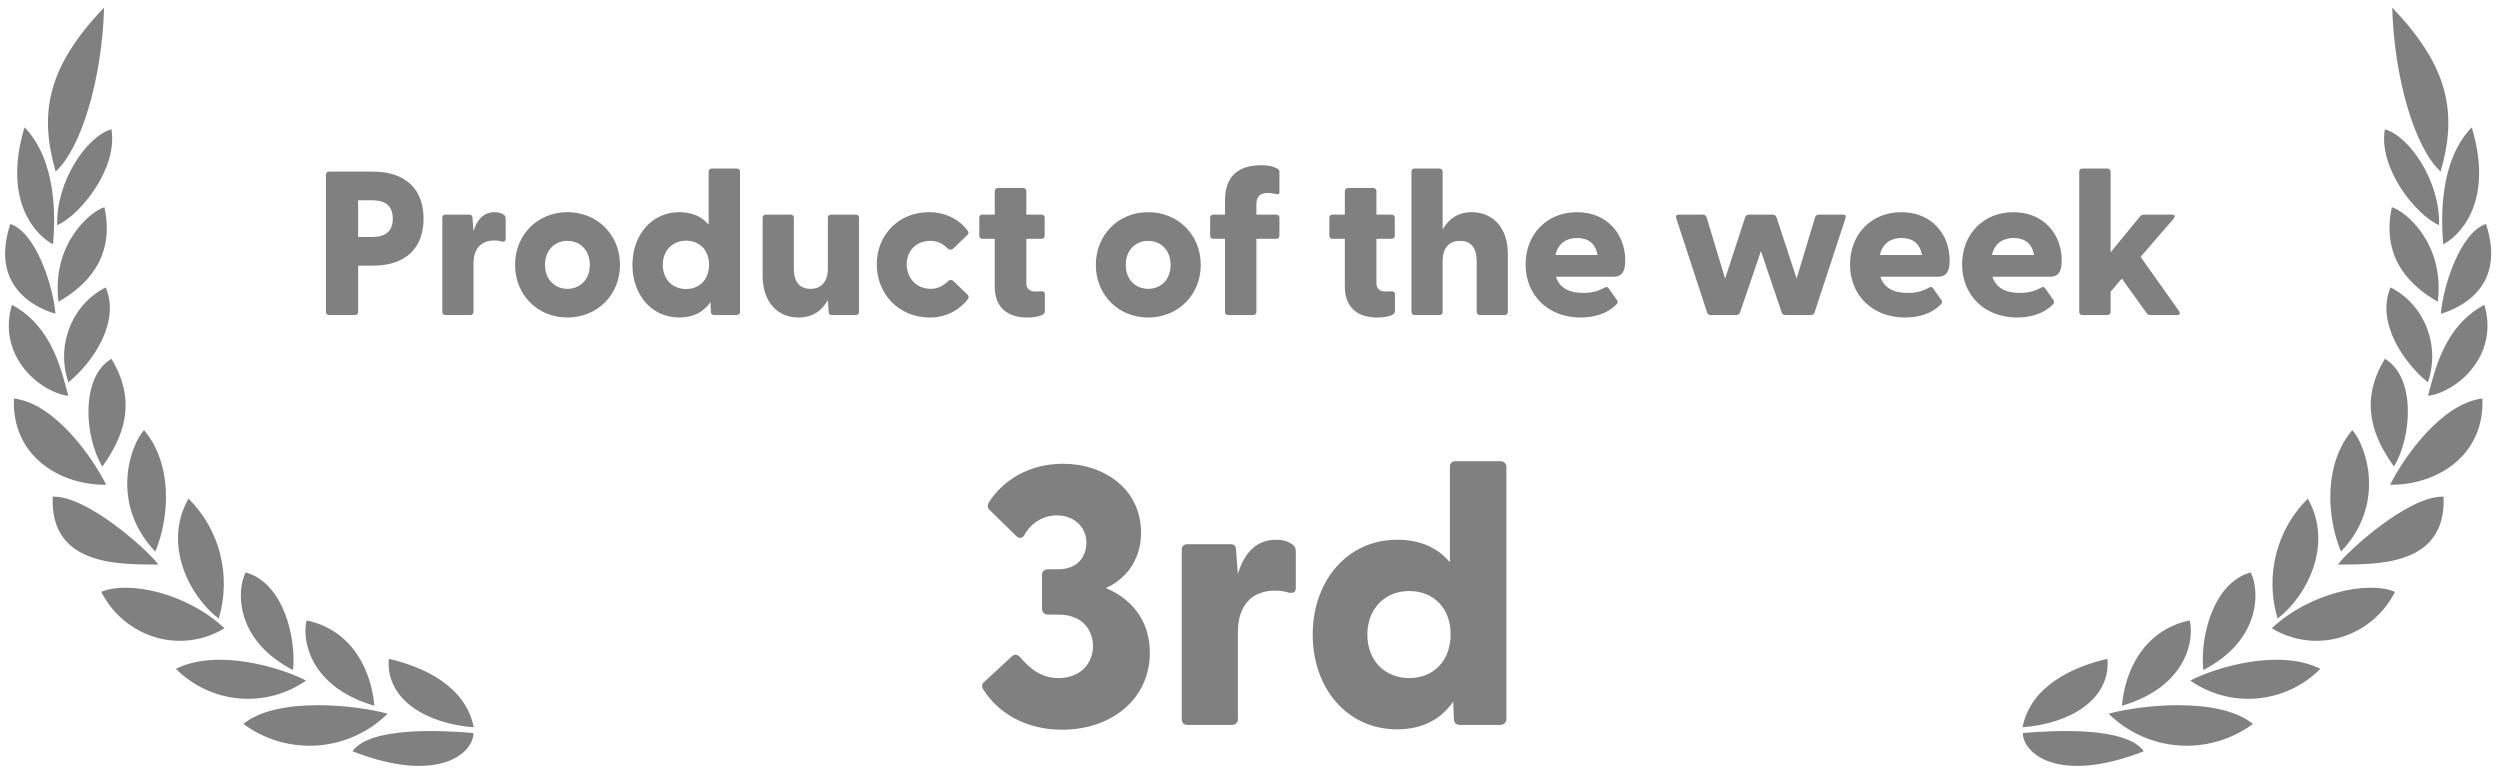 <svg width="245" height="76" viewBox="0 0 245 76" fill="none" xmlns="http://www.w3.org/2000/svg">
<g clip-path="url(#clip0_1944_1500)">
<path d="M210.093 73.625C201.666 76.907 198.239 73.798 198.239 71.836C201.225 71.583 208.358 71.171 210.093 73.625ZM220.789 70.942C218.697 72.489 216.126 73.237 213.535 73.055C210.944 72.872 208.502 71.769 206.644 69.944C209.52 69.141 217.372 68.189 220.789 70.942ZM206.533 64.563C206.852 68.646 202.694 70.942 198.205 71.273C199.024 67.166 203.216 65.333 206.533 64.563ZM214.585 60.8C215.06 62.545 214.407 67.283 207.949 69.163C208.226 65.963 209.918 61.798 214.585 60.8ZM227.392 65.549C225.736 67.211 223.552 68.236 221.223 68.445C218.893 68.655 216.563 68.036 214.641 66.696C217.229 65.355 223.443 63.543 227.392 65.549ZM220.568 56.098C221.452 57.817 221.64 62.716 215.923 65.664C215.591 62.511 216.851 57.118 220.568 56.098ZM234.713 58.002C234.174 59.067 233.426 60.011 232.514 60.776C231.602 61.542 230.545 62.113 229.407 62.455C228.279 62.788 227.095 62.881 225.929 62.729C224.764 62.577 223.642 62.182 222.637 61.571C226.241 58.163 231.993 56.855 234.713 58.002ZM226.165 48.87C228.73 53.369 226.02 58.506 223.2 60.617C221.946 56.436 223.098 51.879 226.165 48.87ZM239.47 48.675C239.779 55.662 232.524 55.283 229.117 55.329C230.189 53.861 236.15 48.539 239.47 48.675ZM230.523 42.148C231.871 43.64 233.894 49.376 229.415 54.056C228.011 50.672 227.703 45.476 230.523 42.148ZM243.274 39.051C243.506 44.695 238.783 47.551 234.227 47.507C235.597 44.787 239.26 39.545 243.274 39.051ZM233.718 35.163C236.738 36.951 236.394 42.723 234.613 45.727C232.612 42.929 231.118 39.453 233.718 35.163ZM243.472 29.875C244.965 35.014 240.576 38.491 237.942 38.788C238.617 36.334 239.499 31.986 243.472 29.875ZM234.271 28.166C237.6 29.843 239.178 33.854 237.932 37.469C235.609 35.587 232.811 31.606 234.271 28.166ZM243.627 21.948C245.684 28.2 240.961 30.243 239.204 30.745C239.414 28.086 241.095 22.786 243.627 21.948ZM234.403 20.307C235.753 20.699 239.601 23.876 238.904 29.566C236.372 28.132 233.297 25.401 234.403 20.307ZM242.233 12.475C244.534 20.159 240.696 23.314 239.436 23.942C239.236 21.512 238.992 15.835 242.233 12.475ZM233.718 12.668C236.129 13.344 239.17 17.795 239.026 22.075C236.638 20.974 233.065 16.397 233.718 12.668ZM234.437 0.75C240.033 6.566 240.818 11.153 239.182 16.809C236.648 14.515 234.625 7.633 234.437 0.75ZM34.543 73.625C42.971 76.907 46.398 73.798 46.398 71.836C43.412 71.583 36.279 71.171 34.543 73.625ZM23.845 70.942C25.938 72.489 28.509 73.237 31.1 73.055C33.691 72.872 36.133 71.769 37.99 69.944C35.114 69.141 27.262 68.189 23.845 70.942ZM38.102 64.563C37.782 68.646 41.94 70.942 46.429 71.273C45.611 67.166 41.419 65.333 38.102 64.563ZM30.052 60.8C29.577 62.545 30.23 67.283 36.688 69.163C36.41 65.963 34.719 61.798 30.052 60.8ZM17.245 65.549C18.901 67.211 21.084 68.236 23.414 68.445C25.744 68.655 28.073 68.036 29.996 66.696C27.408 65.355 21.193 63.543 17.245 65.549ZM24.069 56.098C23.184 57.817 22.997 62.716 28.714 65.664C29.045 62.511 27.785 57.118 24.069 56.098ZM9.924 58.002C10.462 59.067 11.21 60.011 12.122 60.776C13.034 61.542 14.092 62.113 15.23 62.455C16.358 62.788 17.542 62.881 18.707 62.729C19.873 62.577 20.994 62.182 22 61.571C18.395 58.163 12.644 56.855 9.924 58.002ZM18.471 48.87C15.907 53.369 18.617 58.506 21.437 60.617C22.691 56.436 21.541 51.879 18.473 48.87H18.471ZM5.167 48.675C4.858 55.662 12.113 55.283 15.52 55.329C14.447 53.861 8.486 48.539 5.167 48.675ZM14.114 42.148C12.766 43.64 10.743 49.376 15.222 54.056C16.626 50.672 16.933 45.476 14.114 42.148ZM1.365 39.051C1.133 44.695 5.856 47.551 10.411 47.507C9.041 44.787 5.379 39.545 1.365 39.051ZM10.921 35.163C7.901 36.951 8.244 42.723 10.026 45.727C12.027 42.929 13.521 39.453 10.921 35.163ZM1.165 29.875C-0.329 35.014 4.061 38.491 6.695 38.788C6.02 36.334 5.135 31.986 1.163 29.875H1.165ZM10.365 28.166C7.036 29.843 5.459 33.854 6.705 37.469C9.027 35.587 11.825 31.606 10.365 28.166ZM1.009 21.948C-1.048 28.2 3.675 30.243 5.433 30.745C5.223 28.086 3.541 22.786 1.009 21.948ZM10.233 20.307C8.884 20.699 5.035 23.876 5.732 29.566C8.264 28.132 11.34 25.401 10.233 20.307ZM2.403 12.475C0.103 20.159 3.941 23.314 5.201 23.942C5.401 21.512 5.644 15.835 2.403 12.475ZM10.918 12.668C8.508 13.344 5.467 17.795 5.61 22.075C7.999 20.974 11.572 16.397 10.918 12.668ZM10.2 0.75C4.604 6.566 3.819 11.153 5.455 16.809C7.989 14.515 10.012 7.633 10.2 0.75ZM104.093 71.512C108.874 71.512 112.685 68.548 112.685 63.957C112.685 60.523 110.564 58.534 108.371 57.631C110.097 56.871 111.822 55.1 111.822 52.208C111.822 47.906 108.191 45.448 104.165 45.448C100.858 45.448 98.27 47.075 96.904 49.244C96.819 49.368 96.786 49.522 96.813 49.671C96.84 49.82 96.924 49.953 97.048 50.039L99.564 52.497C99.852 52.786 100.175 52.823 100.391 52.425C101.038 51.268 102.188 50.509 103.59 50.509C105.208 50.509 106.466 51.593 106.466 53.184C106.466 54.413 105.747 55.787 103.698 55.787H102.728C102.368 55.787 102.116 55.968 102.116 56.365V59.655C102.116 60.017 102.368 60.233 102.728 60.233H103.734C106.25 60.233 107.113 61.932 107.113 63.306C107.113 64.933 105.963 66.451 103.734 66.451C102.08 66.451 100.93 65.547 99.96 64.391C99.672 64.102 99.385 64.102 99.169 64.318L96.473 66.813C96.413 66.853 96.363 66.906 96.325 66.967C96.287 67.028 96.262 67.097 96.252 67.168C96.242 67.24 96.247 67.313 96.266 67.382C96.286 67.452 96.319 67.516 96.365 67.572C97.731 69.741 100.355 71.512 104.093 71.512ZM120.737 71.042C121.06 71.042 121.312 70.826 121.312 70.5V61.969C121.312 59.33 122.678 57.884 124.942 57.884C125.482 57.884 125.877 57.956 126.236 58.064C126.74 58.173 126.991 58.064 126.991 57.594V54.088C126.991 53.763 126.919 53.546 126.668 53.365C126.38 53.148 125.913 52.895 125.05 52.895C123.001 52.895 121.887 54.341 121.312 56.257L121.132 53.907C121.132 53.473 120.916 53.329 120.593 53.329H116.351C116.028 53.329 115.812 53.546 115.812 53.871V70.5C115.812 70.826 116.028 71.042 116.351 71.042H120.737ZM136.913 71.476C139.429 71.476 141.226 70.464 142.412 68.765L142.484 70.5C142.484 70.826 142.736 71.042 143.059 71.042H147.013C147.337 71.042 147.625 70.826 147.625 70.5V45.737C147.625 45.412 147.373 45.195 147.049 45.195H142.628C142.304 45.195 142.089 45.412 142.089 45.737V55.1C140.903 53.69 139.213 52.895 136.913 52.895C132.024 52.895 128.645 56.944 128.645 62.185C128.645 67.463 132.024 71.476 136.913 71.476ZM138.099 66.451C135.762 66.451 134.001 64.788 134.001 62.185C134.001 59.619 135.762 57.92 138.099 57.92C140.507 57.92 142.161 59.619 142.161 62.149C142.161 64.752 140.507 66.451 138.099 66.451ZM34.799 30.875C34.979 30.875 35.098 30.755 35.098 30.574V26.035H36.536C39.911 26.035 41.509 24.167 41.509 21.436C41.509 18.705 39.911 16.817 36.536 16.817H32.243C32.063 16.817 31.943 16.937 31.943 17.118V30.574C31.943 30.755 32.063 30.875 32.243 30.875H34.799ZM35.098 19.628H36.456C37.515 19.628 38.493 19.97 38.493 21.436C38.493 22.882 37.515 23.224 36.456 23.224H35.098V19.628ZM46.082 30.875C46.262 30.875 46.402 30.755 46.402 30.574V25.834C46.402 24.368 47.16 23.565 48.419 23.565C48.718 23.565 48.938 23.605 49.138 23.665C49.417 23.726 49.557 23.665 49.557 23.404V21.456C49.557 21.275 49.517 21.155 49.377 21.055C49.217 20.934 48.958 20.793 48.478 20.793C47.34 20.793 46.721 21.597 46.402 22.661L46.302 21.356C46.302 21.115 46.182 21.034 46.002 21.034H43.646C43.466 21.034 43.346 21.155 43.346 21.336V30.574C43.346 30.755 43.466 30.875 43.646 30.875H46.082ZM55.608 31.116C58.563 31.116 60.76 28.867 60.76 25.955C60.76 23.043 58.563 20.793 55.608 20.793C52.652 20.793 50.475 23.043 50.475 25.955C50.475 28.867 52.652 31.116 55.608 31.116ZM55.608 28.305C54.37 28.305 53.411 27.401 53.411 25.955C53.411 24.509 54.37 23.605 55.608 23.605C56.846 23.605 57.804 24.509 57.804 25.955C57.804 27.401 56.846 28.305 55.608 28.305ZM66.572 31.116C67.969 31.116 68.968 30.554 69.627 29.61L69.667 30.574C69.667 30.755 69.807 30.875 69.986 30.875H72.183C72.363 30.875 72.523 30.755 72.523 30.574V16.817C72.523 16.636 72.383 16.516 72.203 16.516H69.747C69.567 16.516 69.447 16.636 69.447 16.817V22.018C68.788 21.235 67.85 20.793 66.572 20.793C63.855 20.793 61.978 23.043 61.978 25.955C61.978 28.887 63.855 31.116 66.572 31.116ZM67.231 28.325C65.932 28.325 64.954 27.401 64.954 25.955C64.954 24.529 65.932 23.585 67.231 23.585C68.569 23.585 69.487 24.529 69.487 25.935C69.487 27.381 68.569 28.325 67.231 28.325ZM78.254 31.116C79.672 31.116 80.571 30.413 81.13 29.409L81.21 30.554C81.21 30.795 81.349 30.875 81.529 30.875H83.866C84.045 30.875 84.185 30.755 84.185 30.574V21.336C84.185 21.155 84.045 21.034 83.866 21.034H81.449C81.269 21.034 81.13 21.155 81.13 21.336V26.316C81.13 27.622 80.471 28.305 79.432 28.305C78.354 28.305 77.795 27.622 77.795 26.316V21.336C77.795 21.155 77.655 21.034 77.475 21.034H75.039C74.859 21.034 74.739 21.155 74.739 21.336V27.039C74.739 29.61 76.217 31.116 78.254 31.116ZM91.115 31.116C92.692 31.116 94.01 30.413 94.849 29.309C94.969 29.168 94.949 29.008 94.829 28.887L93.451 27.561C93.292 27.401 93.072 27.401 92.932 27.541C92.393 28.044 91.874 28.305 91.215 28.305C89.737 28.305 88.858 27.18 88.858 25.895C88.858 24.629 89.737 23.605 91.175 23.605C91.854 23.605 92.373 23.846 92.892 24.368C93.052 24.509 93.272 24.509 93.431 24.348L94.809 23.023C94.929 22.902 94.949 22.721 94.829 22.601C93.991 21.496 92.672 20.793 91.035 20.793C88.079 20.793 85.923 23.003 85.923 25.895C85.923 28.847 88.119 31.116 91.115 31.116ZM100.641 31.116C101.32 31.116 102.398 30.996 102.398 30.494V28.827C102.398 28.626 102.238 28.526 102.039 28.546C101.779 28.566 101.599 28.566 101.419 28.566C100.92 28.566 100.581 28.285 100.581 27.742V23.404H102.078C102.258 23.404 102.378 23.284 102.378 23.103V21.336C102.378 21.155 102.258 21.034 102.078 21.034H100.581V18.725C100.581 18.544 100.441 18.424 100.261 18.424H97.805C97.625 18.424 97.485 18.544 97.485 18.725V21.034H96.267C96.087 21.034 95.968 21.155 95.968 21.336V23.103C95.968 23.284 96.087 23.404 96.267 23.404H97.485V28.084C97.485 30.373 99.023 31.116 100.641 31.116ZM112.523 31.116C115.479 31.116 117.675 28.867 117.675 25.955C117.675 23.043 115.479 20.793 112.523 20.793C109.567 20.793 107.391 23.043 107.391 25.955C107.391 28.867 109.567 31.116 112.523 31.116ZM112.523 28.305C111.285 28.305 110.326 27.401 110.326 25.955C110.326 24.509 111.285 23.605 112.523 23.605C113.761 23.605 114.72 24.509 114.72 25.955C114.72 27.401 113.761 28.305 112.523 28.305ZM122.808 30.875C122.987 30.875 123.127 30.755 123.127 30.574V23.404H125.084C125.264 23.404 125.384 23.284 125.384 23.103V21.336C125.384 21.155 125.264 21.034 125.084 21.034H123.127V20.05C123.127 19.387 123.347 18.905 124.285 18.905C124.505 18.905 124.785 18.966 125.124 19.026C125.264 19.046 125.384 19.026 125.384 18.885V16.857C125.384 16.736 125.324 16.596 125.204 16.536C124.605 16.234 124.166 16.194 123.566 16.194C121.39 16.194 120.052 17.239 120.052 19.649V21.034H118.893C118.714 21.034 118.594 21.155 118.594 21.336V23.103C118.594 23.284 118.714 23.404 118.893 23.404H120.052V30.574C120.052 30.755 120.172 30.875 120.351 30.875H122.808ZM134.949 31.116C135.628 31.116 136.707 30.996 136.707 30.494V28.827C136.707 28.626 136.547 28.526 136.347 28.546C136.088 28.566 135.908 28.566 135.728 28.566C135.229 28.566 134.89 28.285 134.89 27.742V23.404H136.387C136.567 23.404 136.687 23.284 136.687 23.103V21.336C136.687 21.155 136.567 21.034 136.387 21.034H134.89V18.725C134.89 18.544 134.75 18.424 134.57 18.424H132.114C131.934 18.424 131.794 18.544 131.794 18.725V21.034H130.576C130.396 21.034 130.276 21.155 130.276 21.336V23.103C130.276 23.284 130.396 23.404 130.576 23.404H131.794V28.084C131.794 30.373 133.332 31.116 134.949 31.116ZM144.236 20.793C142.838 20.793 141.939 21.496 141.38 22.5V16.817C141.38 16.636 141.24 16.516 141.06 16.516H138.624C138.444 16.516 138.324 16.636 138.324 16.817V30.574C138.324 30.755 138.444 30.875 138.624 30.875H141.06C141.24 30.875 141.38 30.755 141.38 30.574V25.593C141.38 24.288 142.019 23.605 143.077 23.605C144.156 23.605 144.715 24.288 144.715 25.593V30.574C144.715 30.755 144.855 30.875 145.034 30.875H147.451C147.631 30.875 147.77 30.755 147.77 30.574V24.87C147.77 22.3 146.273 20.793 144.236 20.793ZM154.9 31.116C156.278 31.116 157.536 30.715 158.375 29.871C158.554 29.71 158.554 29.55 158.474 29.429L157.656 28.264C157.536 28.124 157.456 28.084 157.296 28.164C156.477 28.626 155.798 28.706 155.139 28.706C153.741 28.706 152.823 28.184 152.483 27.12H158.115C159.014 27.12 159.273 26.517 159.273 25.513C159.273 22.983 157.536 20.793 154.54 20.793C151.525 20.793 149.508 23.023 149.508 25.915C149.508 28.907 151.684 31.116 154.9 31.116ZM152.443 24.991C152.683 23.826 153.542 23.324 154.56 23.324C155.579 23.324 156.358 23.806 156.557 24.991H152.443ZM170.157 30.875C170.317 30.875 170.456 30.795 170.516 30.634L172.573 24.609L174.61 30.634C174.67 30.795 174.81 30.875 174.97 30.875H177.466C177.626 30.875 177.766 30.795 177.825 30.634L180.861 21.376C180.941 21.155 180.841 21.034 180.621 21.034H178.245C178.085 21.034 177.945 21.115 177.885 21.275L176.068 27.3L174.091 21.275C174.064 21.202 174.015 21.139 173.951 21.096C173.886 21.052 173.809 21.031 173.732 21.034H171.395C171.235 21.034 171.096 21.115 171.036 21.275L169.059 27.3L167.241 21.275C167.215 21.202 167.165 21.139 167.101 21.096C167.036 21.052 166.959 21.031 166.882 21.034H164.525C164.306 21.034 164.186 21.155 164.266 21.376L167.301 30.634C167.361 30.795 167.501 30.875 167.661 30.875H170.157ZM186.692 31.116C188.07 31.116 189.328 30.715 190.167 29.871C190.347 29.71 190.347 29.55 190.267 29.429L189.448 28.264C189.328 28.124 189.248 28.084 189.089 28.164C188.27 28.626 187.591 28.706 186.932 28.706C185.534 28.706 184.615 28.184 184.276 27.12H189.907C190.806 27.12 191.066 26.517 191.066 25.513C191.066 22.983 189.328 20.793 186.333 20.793C183.317 20.793 181.3 23.023 181.3 25.915C181.3 28.907 183.477 31.116 186.692 31.116ZM184.236 24.991C184.476 23.826 185.334 23.324 186.353 23.324C187.371 23.324 188.15 23.806 188.35 24.991H184.236ZM197.676 31.116C199.054 31.116 200.312 30.715 201.151 29.871C201.33 29.71 201.33 29.55 201.251 29.429L200.432 28.264C200.312 28.124 200.232 28.084 200.072 28.164C199.254 28.626 198.575 28.706 197.916 28.706C196.518 28.706 195.599 28.184 195.259 27.12H200.891C201.79 27.12 202.049 26.517 202.049 25.513C202.049 22.983 200.312 20.793 197.316 20.793C194.301 20.793 192.284 23.023 192.284 25.915C192.284 28.907 194.461 31.116 197.676 31.116ZM195.22 24.991C195.459 23.826 196.318 23.324 197.336 23.324C198.355 23.324 199.134 23.806 199.333 24.991H195.22ZM206.523 30.875C206.702 30.875 206.842 30.755 206.842 30.574V28.586L207.941 27.3L210.377 30.695C210.477 30.835 210.577 30.875 210.736 30.875H213.372C213.612 30.875 213.692 30.715 213.552 30.494L209.778 25.172L213.033 21.416C213.193 21.195 213.133 21.034 212.853 21.034H210.097C209.958 21.034 209.838 21.075 209.738 21.195L206.842 24.73V16.817C206.842 16.636 206.702 16.516 206.523 16.516H204.066C203.887 16.516 203.767 16.636 203.767 16.817V30.574C203.767 30.755 203.887 30.875 204.066 30.875H206.523Z" fill="#808080"/>
</g>
<defs>
<clipPath id="clip0_1944_1500">
<rect width="243.637" height="74.31" fill="white" transform="translate(0.5 0.75)"/>
</clipPath>
</defs>
</svg>
